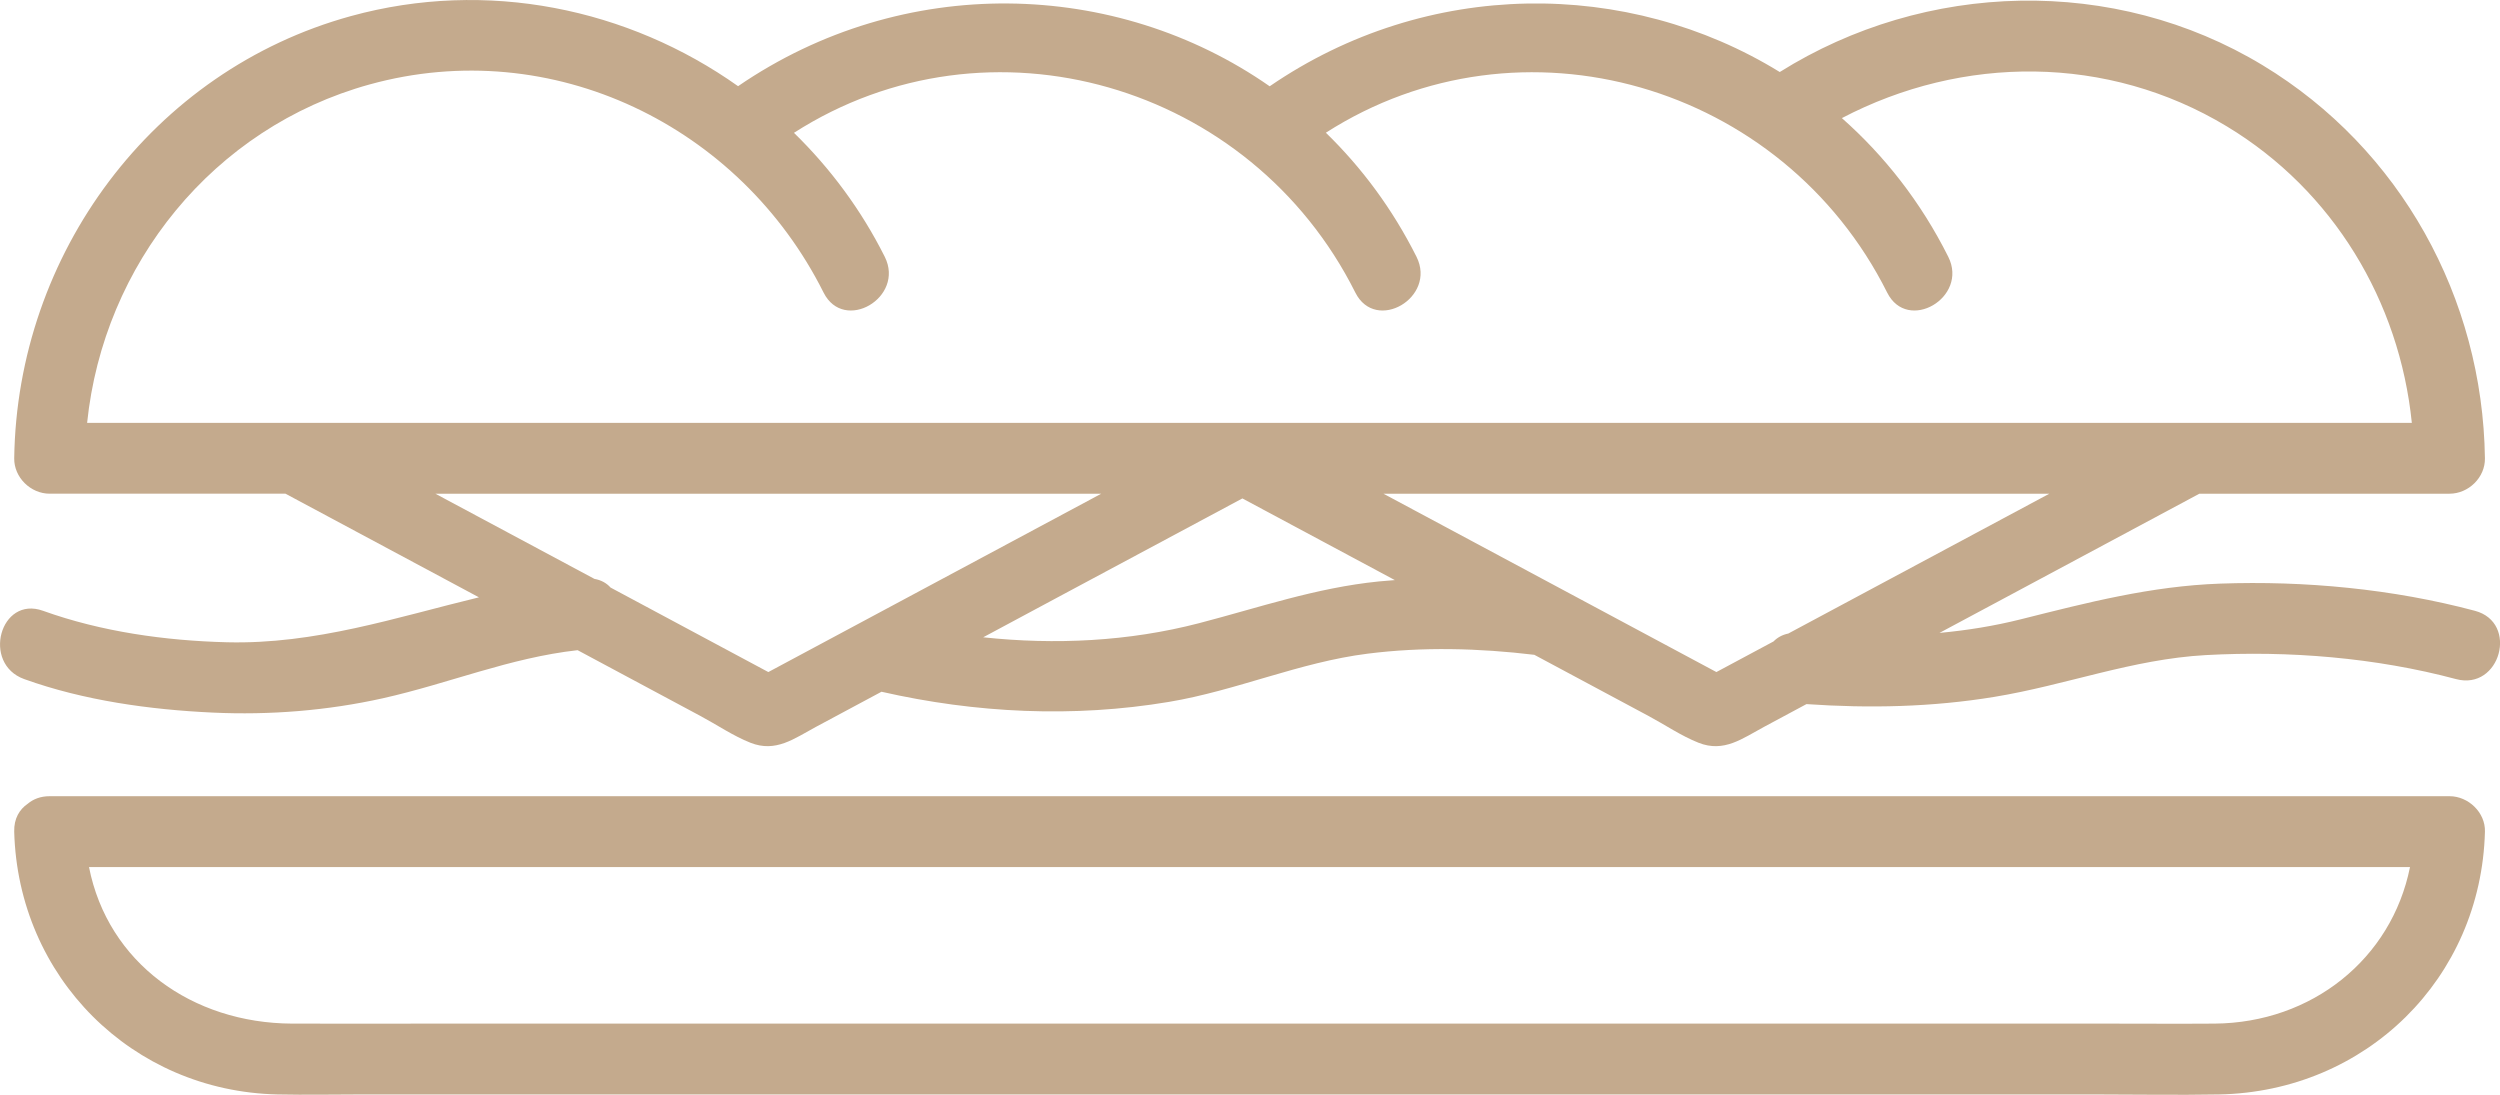 <?xml version="1.0" encoding="UTF-8" standalone="no"?><svg xmlns="http://www.w3.org/2000/svg" xmlns:xlink="http://www.w3.org/1999/xlink" fill="#000000" height="123.8" preserveAspectRatio="xMidYMid meet" version="1.1" viewBox="0.0 0.0 282.7 123.8" width="282.7" zoomAndPan="magnify">
 <defs>
  <clipPath id="clip1">
   <path d="m0 0h282.7v123.8h-282.7z"/>
  </clipPath>
 </defs>
 <g id="surface1">
  <g clip-path="url(#clip1)" id="change1_1">
   <path d="m194.09 75.996c-12.55-6.723-25.1-13.445-37.65-20.168h75.3c-9.84 5.27-19.68 10.539-29.52 15.813-0.68 0.14-1.24 0.453-1.67 0.894-2.15 1.153-4.3 2.305-6.46 3.461zm-38.18-10.246c-7.1 0.719-13.49 2.941-20.33 4.723-7.94 2.062-16.24 2.465-24.4 1.593 2.81-1.511 5.63-3.019 8.44-4.527 6.96-3.727 13.92-7.449 20.87-11.176 5.74 3.078 11.49 6.157 17.24 9.235-0.61 0.047-1.22 0.093-1.82 0.152zm-69.027 10.246c-5.949-3.187-11.895-6.371-17.844-9.558-0.441-0.497-1.055-0.844-1.82-0.977-5.996-3.211-11.992-6.422-17.989-9.633h47.899 27.401c-12.55 6.723-25.096 13.445-37.647 20.168zm-45.078-66.449c20.644-5.699 41.879 4.664 51.324 23.535 2.309 4.609 9.221 0.559 6.921-4.043-2.663-5.309-6.163-10.016-10.269-14.019 22.059-14.149 51.659-5.551 63.479 18.062 2.31 4.609 9.22 0.559 6.92-4.043-2.72-5.422-6.21-10.101-10.25-14.031 22.06-14.129 51.65-5.531 63.47 18.074 2.3 4.609 9.22 0.559 6.91-4.043-3.1-6.203-7.23-11.437-12.03-15.684 13.64-7.144 30.04-7.214 43.54 0.942 12.02 7.258 19.52 19.777 20.91 33.519h-87.26-146.42-29.198c1.847-17.898 14.242-33.382 31.953-38.269zm238.06 59.523c-9.26-2.472-19.27-3.418-28.82-3.074-7.82 0.281-14.99 2.141-22.52 4.031-3.03 0.762-6.11 1.254-9.21 1.543 2.51-1.343 5.02-2.687 7.53-4.031 7.28-3.906 14.57-7.809 21.86-11.711h28.29c2.14 0 4.04-1.836 4-4.004-0.25-18.125-9.54-35.012-25.13-44.445-16.79-10.164-38.14-9.559-54.61 0.765-17.17-10.57-39.86-10.613-57.68 1.613-17.4-12.144-41.43-12.82-60.113-0.012-12.402-8.793-28.398-12.156-43.781-7.926-22.457 6.176-37.746 26.926-38.074 50.004-0.032 2.164 1.859 4.004 4.003 4.004h26.672c7.292 3.906 14.585 7.813 21.878 11.719-9.386 2.273-18.508 5.332-28.492 5.082-6.969-0.176-14.203-1.188-20.801-3.559-4.859-1.75-6.953 5.989-2.129 7.723 6.746 2.426 14.219 3.461 21.34 3.789 6.426 0.297 12.934-0.219 19.219-1.621 7.5-1.68 14.332-4.578 22.019-5.438 4.641 2.485 9.278 4.969 13.915 7.454 1.832 0.98 3.695 2.25 5.632 3.015 2.868 1.137 4.942-0.476 7.391-1.789 2.477-1.328 4.953-2.652 7.426-3.98 10.654 2.425 21.714 2.957 32.504 1.148 7.65-1.281 14.75-4.48 22.47-5.453 6.26-0.793 12.59-0.617 18.85 0.129 4.31 2.308 8.62 4.617 12.94 6.93 1.83 0.98 3.69 2.25 5.63 3.015 2.87 1.137 4.94-0.476 7.39-1.789 1.61-0.859 3.21-1.719 4.81-2.582 7.11 0.492 14.21 0.34 21.26-0.82 8.1-1.332 15.6-4.262 23.89-4.723 9.4-0.516 19.19 0.281 28.31 2.715 4.99 1.332 7.12-6.395 2.13-7.723zm-29.43 46.68c-4.09 0.03-8.18 0-12.26 0h-56.26-132.3c-5.536 0-11.067 0.02-16.598 0-11.289-0.05-20.817-6.87-22.953-17.703h87.07 146.41 28.98c-2.09 10.403-11.11 17.613-22.09 17.703zm26.56-25.715h-91.52-146.42-33.444c-1.036 0-1.852 0.332-2.473 0.852-0.926 0.629-1.57 1.668-1.531 3.152 0.434 16.441 13.308 29.351 29.773 29.721 3.238 0.07 6.488 0 9.727 0h57.25 138.26c4.78 0 9.56 0.09 14.33 0 16.57-0.33 29.62-13.09 30.05-29.721 0.06-2.164-1.88-4.004-4-4.004" fill="#c4aa8d"/>
  </g>
 </g>
</svg>